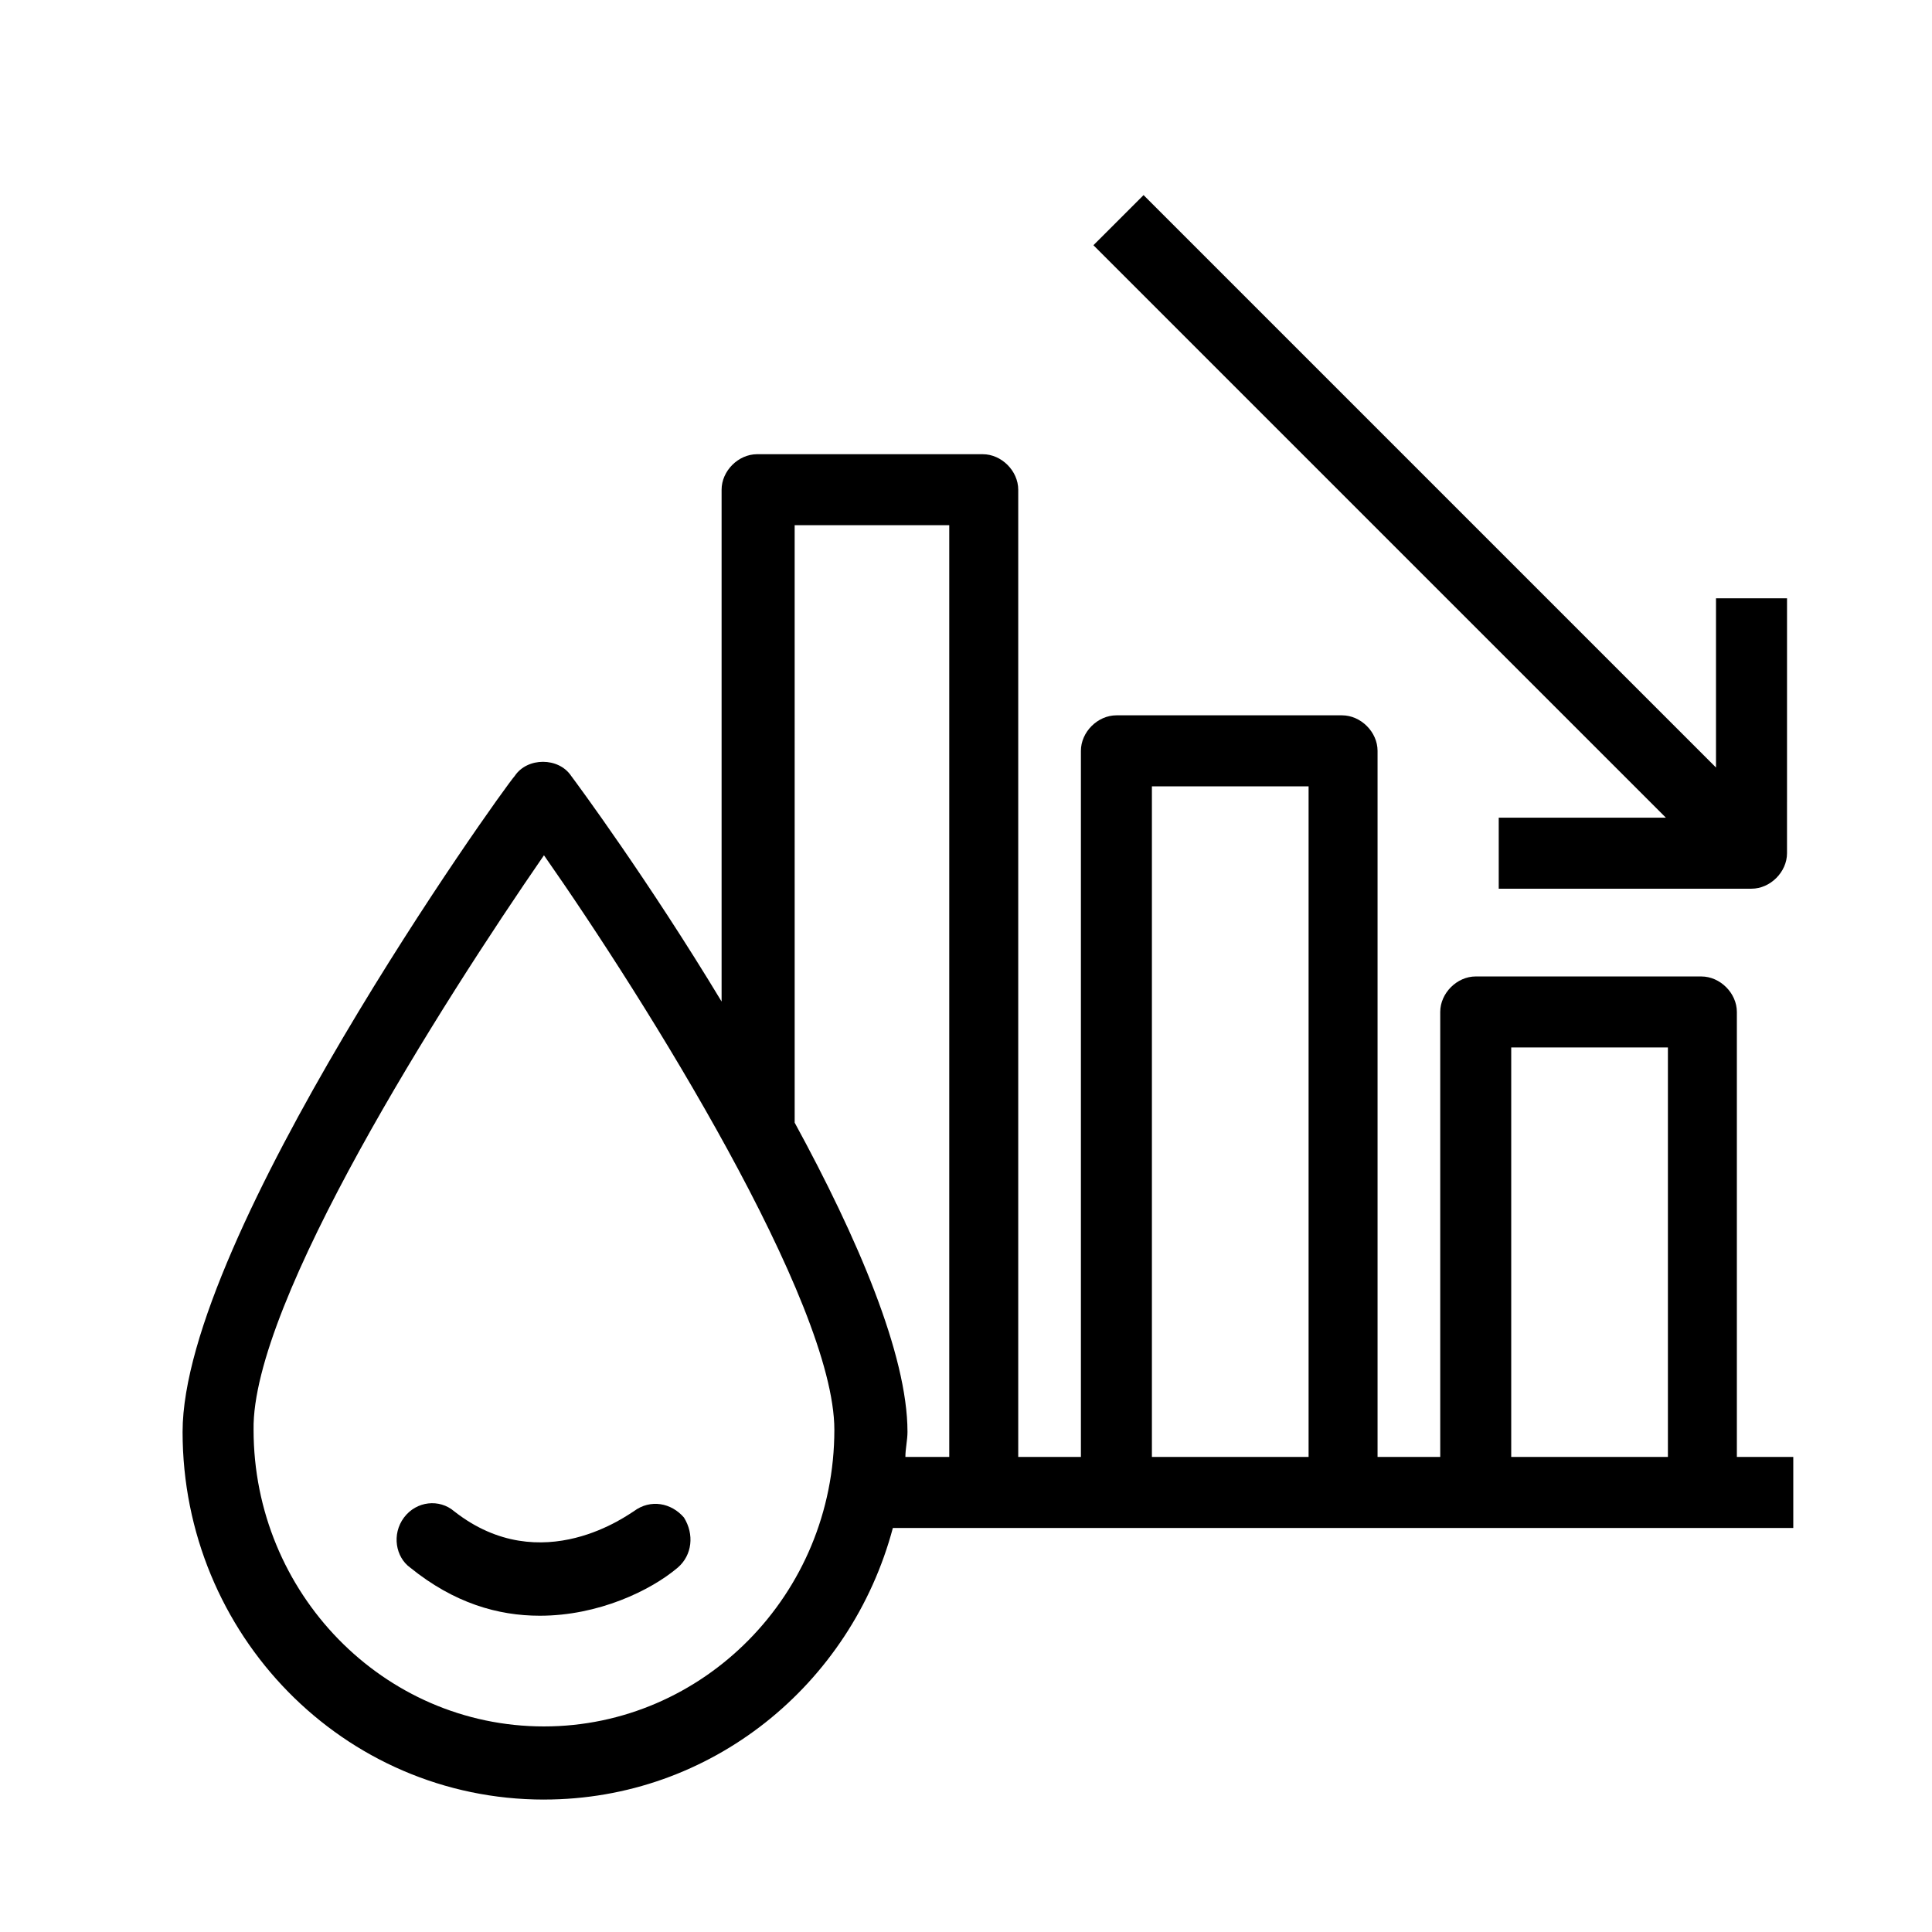 <?xml version="1.0" encoding="UTF-8"?>
<!-- Uploaded to: SVG Repo, www.svgrepo.com, Generator: SVG Repo Mixer Tools -->
<svg fill="#000000" width="800px" height="800px" version="1.1" viewBox="144 144 512 512" xmlns="http://www.w3.org/2000/svg">
 <g>
  <path d="m288.16 620.9c44.289 0 81.383-30.449 92.457-71.973h238.62v-18.824h-14.949v-117.92c0-4.984-4.43-9.41-9.41-9.41l-59.793-0.004c-4.984 0-9.41 4.43-9.41 9.41v117.93h-16.609v-187.13c0-4.984-4.43-9.41-9.41-9.41h-59.797c-4.984 0-9.41 4.43-9.41 9.41v187.13h-16.609v-256.33c0-4.984-4.43-9.41-9.41-9.41h-59.793c-4.984 0-9.41 4.43-9.41 9.41v135.64c-19.379-32.109-38.199-57.578-39.863-59.793-3.32-4.984-11.625-4.984-14.949 0-3.875 4.43-88.031 122.36-88.031 173.84 0 53.703 42.633 97.438 95.781 97.438zm256.33-199.31h41.523v108.51h-41.523zm-95.223-69.203h41.523v177.71h-41.523zm-95.227-69.207h41.523v246.92h-11.625c0-2.215 0.555-4.43 0.555-6.644 0-20.484-13.289-51.488-29.895-81.938l-0.004-158.34zm-65.883 87.477c27.129 38.754 76.957 118.48 76.957 152.25 0 43.738-34.879 78.617-76.957 78.617-42.629 0-76.957-35.434-76.957-78.617-0.551-33.773 49.828-112.94 76.957-152.25z"/>
  <path d="m252.73 559.45c11.625 9.41 23.254 12.734 34.324 12.734 15.5 0 29.344-6.644 36.539-12.734 3.875-3.32 4.43-8.859 1.66-13.289-3.32-3.875-8.859-4.984-13.289-1.66-1.105 0.555-24.359 18.27-47.613 0-3.875-3.32-9.965-2.769-13.289 1.66-3.312 4.43-2.207 10.523 1.668 13.289z"/>
  <path d="m541.18 360.69v18.824h66.988c4.984 0 9.41-4.43 9.41-9.41l0.004-67.547h-18.824v44.844l-151.7-151.7-13.289 13.285 151.7 151.7z"/>
 </g>
</svg>